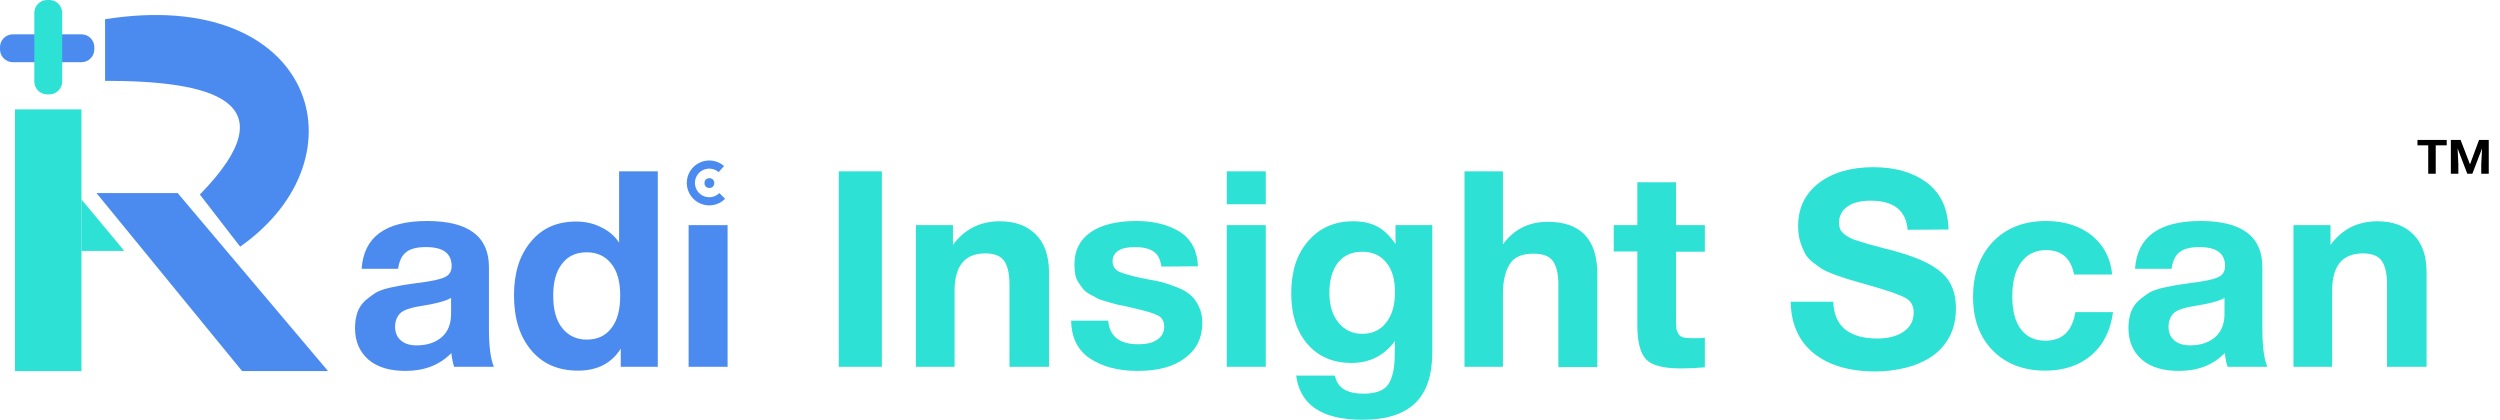 <svg width="779" height="131" viewBox="0 0 779 131" fill="none" xmlns="http://www.w3.org/2000/svg">
<g clip-path="url(#clip0_3544_622)">
<path d="M25.387 34.087H4.676V115.628H25.387V34.087Z" fill="#2DE1D5"/>
<path d="M29.395 15.372V14.704C29.395 12.489 27.6 10.694 25.386 10.694L4.007 10.694C1.793 10.694 -0.002 12.489 -0.002 14.704V15.372C-0.002 17.587 1.793 19.383 4.007 19.383H25.386C27.6 19.383 29.395 17.587 29.395 15.372Z" fill="#4B8BEF"/>
<path d="M25.387 62.158L38.749 78.199H25.387V62.158Z" fill="#2DE1D5"/>
<path d="M30.062 60.153H55.354L102.217 115.628H75.438L30.062 60.153Z" fill="#4B8BEF"/>
<path d="M32.738 5.992C97.727 -4.339 114.712 48.813 74.833 76.862L62.279 60.621C91.08 31.096 65.233 25.186 32.738 25.186V5.992Z" fill="#4B8BEF"/>
<path d="M15.368 0H14.7C12.486 0 10.691 1.795 10.691 4.01V25.398C10.691 27.613 12.486 29.408 14.7 29.408H15.368C17.582 29.408 19.377 27.613 19.377 25.398V4.01C19.377 1.795 17.582 0 15.368 0Z" fill="#2DE1D5"/>
<path d="M153.896 114.291H141.496C141.154 113.179 140.812 111.724 140.641 110.013C136.964 113.778 132.175 115.574 126.36 115.574C121.486 115.574 117.637 114.462 114.815 112.067C112.079 109.671 110.625 106.42 110.625 102.228C110.625 100.346 110.882 98.721 111.395 97.266C111.908 95.897 112.677 94.7 113.789 93.673C114.901 92.732 115.927 91.962 116.953 91.278C117.979 90.679 119.348 90.165 121.058 89.738C122.854 89.395 124.308 89.053 125.334 88.882C126.446 88.711 127.985 88.454 129.952 88.198C134.227 87.684 137.05 87.086 138.503 86.401C139.957 85.802 140.727 84.605 140.727 82.894C140.727 78.958 138.076 76.991 132.774 76.991C129.952 76.991 127.899 77.504 126.617 78.531C125.248 79.557 124.393 81.268 124.051 83.749H112.677C113.362 73.825 120.117 68.863 133.116 68.863C145.943 68.863 152.357 73.654 152.357 83.236V102.314C152.357 107.96 152.87 111.895 153.896 114.291ZM140.556 92.818C139.187 93.673 136.28 94.529 132.004 95.213C128.412 95.726 126.103 96.496 124.992 97.352C123.795 98.378 123.11 99.918 123.11 101.8C123.11 103.597 123.709 105.051 124.906 106.078C126.103 107.105 127.728 107.618 129.781 107.618C133.03 107.618 135.681 106.762 137.648 105.051C139.615 103.34 140.556 100.859 140.556 97.779V92.818ZM204.968 114.291H193.423V108.645C190.516 113.264 186.069 115.489 180.083 115.489C174.011 115.489 169.137 113.435 165.545 109.158C161.953 104.88 160.158 99.234 160.158 92.048C160.158 85.118 161.868 79.557 165.374 75.365C168.88 71.088 173.584 69.034 179.484 69.034C182.221 69.034 184.786 69.548 187.181 70.745C189.575 71.858 191.542 73.483 192.91 75.622V53.379H204.968V114.291ZM193.252 92.133C193.252 87.856 192.397 84.605 190.516 82.209C188.635 79.814 186.069 78.616 182.819 78.616C179.484 78.616 176.919 79.814 175.123 82.209C173.242 84.605 172.386 87.856 172.386 92.133C172.386 96.411 173.242 99.747 175.123 102.143C177.004 104.538 179.57 105.821 182.819 105.821C186.155 105.821 188.72 104.624 190.516 102.228C192.397 99.833 193.252 96.496 193.252 92.133ZM226.717 70.147V114.291H214.574V70.147H226.717Z" fill="#4B8BEF"/>
<path d="M274.789 53.379V114.291H261.363V53.379H274.789ZM326.862 114.291H314.548V88.54C314.548 85.46 314.035 83.065 313.008 81.439C311.982 79.814 309.93 78.958 307.022 78.958C300.609 78.958 297.444 82.894 297.444 90.593V114.291H285.387V70.147H296.931V76.306C300.523 71.43 305.397 68.949 311.555 68.949C316.258 68.949 320.021 70.318 322.757 73.055C325.494 75.793 326.862 79.728 326.862 84.776V114.291ZM373.278 82.979L361.904 83.065C361.562 80.84 360.793 79.215 359.424 78.359C358.056 77.418 356.089 76.991 353.524 76.991C351.386 76.991 349.676 77.333 348.478 78.103C347.281 78.873 346.682 79.985 346.682 81.354C346.682 82.894 347.367 84.006 348.735 84.69C350.103 85.289 352.583 85.973 356.089 86.743C356.773 86.829 357.201 86.915 357.458 87C359.51 87.342 361.22 87.684 362.417 88.027C363.615 88.369 365.154 88.882 366.864 89.567C368.66 90.251 370.028 91.106 370.969 91.962C371.995 92.817 372.85 94.015 373.535 95.47C374.304 97.01 374.646 98.721 374.646 100.603C374.646 105.222 372.85 108.901 369.259 111.553C365.667 114.291 360.793 115.574 354.464 115.574C348.478 115.574 343.604 114.291 339.67 111.724C335.822 109.158 333.855 105.222 333.77 99.918H345.314C345.742 104.88 348.906 107.276 354.721 107.276C357.201 107.276 359.168 106.848 360.622 105.821C362.075 104.795 362.76 103.511 362.76 101.8C362.76 100.175 362.161 98.977 360.793 98.293C359.51 97.608 357.115 96.924 353.524 96.068C353.267 96.068 353.011 95.983 352.84 95.897C352.498 95.812 351.557 95.641 350.189 95.299C348.82 95.042 347.88 94.871 347.367 94.7C346.854 94.528 345.913 94.272 344.716 93.93C343.518 93.588 342.578 93.331 341.979 92.989C341.466 92.646 340.696 92.304 339.756 91.791C338.815 91.278 338.131 90.764 337.618 90.165C337.19 89.652 336.677 88.968 336.164 88.198C335.651 87.428 335.223 86.572 335.052 85.546C334.881 84.605 334.796 83.578 334.796 82.38C334.796 78.103 336.421 74.766 339.841 72.371C343.176 70.061 347.965 68.863 354.122 68.863C359.595 68.863 364.128 70.061 367.72 72.285C371.226 74.595 373.107 78.188 373.278 82.979ZM394.41 53.379V63.645H382.267V53.379H394.41ZM394.41 70.147V114.291H382.267V70.147H394.41ZM446.302 70.147V109.757C446.302 116.943 444.506 122.247 440.915 125.669C437.323 129.091 431.85 130.802 424.581 130.802C411.925 130.802 405.083 126.182 403.886 117.028H415.944C416.372 118.996 417.312 120.45 418.766 121.306C420.134 122.161 422.187 122.675 424.838 122.675C428.6 122.675 431.166 121.734 432.534 119.852C433.817 117.97 434.501 115.146 434.587 111.211L434.672 106.249C431.337 110.783 426.805 113.093 421.161 113.093C415.345 113.093 410.813 111.125 407.392 107.19C403.972 103.255 402.347 97.951 402.347 91.363C402.347 84.605 404.057 79.215 407.649 75.108C411.155 71.002 415.859 68.949 421.674 68.949C424.752 68.949 427.232 69.548 429.285 70.66C431.337 71.772 433.133 73.569 434.843 76.049V70.147H446.302ZM424.496 78.445C421.246 78.445 418.766 79.557 416.97 81.781C415.174 84.006 414.234 87.171 414.234 91.278C414.234 95.127 415.174 98.207 417.056 100.517C418.937 102.827 421.417 104.025 424.496 104.025C427.66 104.025 430.14 102.827 431.936 100.517C433.817 98.122 434.672 94.956 434.672 91.021C434.672 87.086 433.817 84.006 431.936 81.781C430.14 79.557 427.66 78.445 424.496 78.445ZM468.308 53.379V76.135C471.729 71.43 476.432 69.12 482.247 69.12C492.509 69.12 497.726 74.51 497.726 85.46V114.376H485.582V88.369C485.582 85.289 484.984 82.979 483.958 81.439C482.846 79.814 480.793 79.044 477.8 79.044C474.123 79.044 471.643 80.156 470.275 82.551C468.907 84.861 468.308 87.941 468.308 91.791V114.291H456.336V53.379H468.308ZM531.229 70.147V78.445H522.249V99.234C522.249 100.517 522.249 101.458 522.335 102.057C522.335 102.656 522.592 103.255 522.934 103.939C523.276 104.538 523.789 104.966 524.473 105.137C525.157 105.308 526.183 105.394 527.551 105.394C529.005 105.394 530.202 105.394 531.229 105.222V114.462C528.236 114.719 525.756 114.804 523.874 114.804C518.572 114.804 514.895 113.949 513.014 112.066C511.132 110.184 510.192 106.591 510.192 101.287V78.359H502.837V70.147H510.192V56.8H522.249V70.147H531.229ZM607.157 71.515L594.415 71.601C593.902 65.527 590.054 62.532 582.87 62.532C579.792 62.532 577.397 63.131 575.687 64.329C573.977 65.527 573.036 67.238 573.036 69.462C573.036 70.147 573.207 70.831 573.378 71.43C573.635 71.943 574.062 72.456 574.661 72.97C575.345 73.483 575.944 73.825 576.542 74.167C577.226 74.51 578.167 74.852 579.364 75.194C580.562 75.536 581.673 75.878 582.699 76.221C583.726 76.477 585.094 76.82 586.89 77.333C588.771 77.76 590.31 78.188 591.679 78.616C597.665 80.327 602.197 82.466 605.105 85.032C608.012 87.599 609.466 91.278 609.466 96.068C609.466 99.49 608.782 102.57 607.328 105.137C605.96 107.703 603.993 109.757 601.599 111.297C599.204 112.836 596.553 113.949 593.646 114.633C590.738 115.317 587.659 115.745 584.41 115.745C576.2 115.745 569.701 113.778 565.083 110.013C560.465 106.249 558.071 100.859 557.985 94.015H571.24C571.497 101.629 576.115 105.479 585.008 105.479C588.515 105.479 591.251 104.709 593.303 103.255C595.356 101.8 596.297 99.833 596.297 97.352C596.297 95.213 595.441 93.673 593.56 92.732C591.679 91.705 587.83 90.422 581.844 88.711C581.502 88.626 581.246 88.54 581.075 88.54C580.904 88.454 580.733 88.369 580.391 88.283C580.134 88.198 579.877 88.112 579.621 88.112C577.568 87.513 576.2 87.086 575.345 86.829C574.575 86.572 573.293 86.144 571.582 85.546C569.872 84.861 568.589 84.348 567.82 83.835C566.964 83.321 566.024 82.551 564.827 81.696C563.629 80.755 562.86 79.814 562.347 78.787C561.833 77.76 561.32 76.563 560.893 75.108C560.465 73.654 560.294 72.114 560.294 70.403C560.294 64.842 562.432 60.394 566.708 57.057C570.984 53.806 576.628 52.095 583.726 52.095C590.567 52.095 596.126 53.721 600.487 56.972C604.763 60.223 606.986 65.013 607.157 71.515ZM658.417 97.266C657.647 102.998 655.424 107.447 651.661 110.698C647.898 113.863 643.109 115.489 637.294 115.489C630.453 115.489 625.065 113.35 620.961 109.243C616.856 105.051 614.803 99.49 614.803 92.561C614.803 85.46 616.856 79.728 620.961 75.365C625.065 71.088 630.624 68.863 637.465 68.863C643.28 68.863 648.069 70.403 651.832 73.397C655.509 76.392 657.647 80.413 658.16 85.546H646.273C645.333 80.498 642.425 77.932 637.551 77.932C634.216 77.932 631.65 79.215 629.769 81.781C627.887 84.348 627.032 87.856 627.032 92.39C627.032 96.753 627.887 100.175 629.683 102.57C631.479 104.966 634.045 106.163 637.294 106.163C642.596 106.163 645.675 103.255 646.701 97.266H658.417ZM706.498 114.291H694.098C693.757 113.179 693.41 111.724 693.243 110.013C689.561 113.778 684.778 115.574 678.959 115.574C674.088 115.574 670.24 114.462 667.415 112.066C664.678 109.671 663.224 106.42 663.224 102.228C663.224 100.346 663.481 98.721 663.994 97.266C664.507 95.897 665.277 94.7 666.389 93.673C667.5 92.732 668.53 91.962 669.552 91.278C670.581 90.679 671.95 90.165 673.661 89.738C675.451 89.395 676.908 89.053 677.937 88.882C679.046 88.711 680.582 88.454 682.553 88.198C686.829 87.684 689.648 87.086 691.105 86.401C692.554 85.802 693.329 84.605 693.329 82.894C693.329 78.958 690.677 76.991 685.372 76.991C682.553 76.991 680.502 77.504 679.219 78.531C677.85 79.557 676.995 81.268 676.654 83.749H665.277C665.961 73.825 672.719 68.863 685.713 68.863C698.541 68.863 704.954 73.654 704.954 83.236V102.314C704.954 107.96 705.469 111.895 706.498 114.291ZM693.156 92.817C691.786 93.673 688.88 94.528 684.604 95.213C681.01 95.726 678.705 96.496 677.589 97.352C676.393 98.378 675.712 99.918 675.712 101.8C675.712 103.597 676.306 105.051 677.509 106.078C678.705 107.105 680.328 107.618 682.379 107.618C685.633 107.618 688.279 106.762 690.25 105.051C692.214 103.34 693.156 100.859 693.156 97.779V92.817ZM756.117 114.291H743.797V88.54C743.797 85.46 743.29 83.065 742.261 81.439C741.232 79.814 739.181 78.958 736.275 78.958C729.861 78.958 726.694 82.894 726.694 90.593V114.291H714.642V70.147H726.186V76.306C729.774 71.43 734.651 68.949 740.804 68.949C745.508 68.949 749.276 70.318 752.008 73.055C754.747 75.793 756.117 79.728 756.117 84.776V114.291Z" fill="#2DE1D5"/>
<mask id="mask0_3544_622" style="mask-type:luminance" maskUnits="userSpaceOnUse" x="750" y="35" width="29" height="29">
<path d="M779.001 35.423H750.941V63.495H779.001V35.423Z" fill="white"/>
</mask>
<g mask="url(#mask0_3544_622)">
<path d="M762.401 45.295H758.973V54.138H756.635V45.295H753.281V43.611H762.401V45.295ZM766.723 43.611L769.65 51.214L772.469 43.611H775.495V54.138H773.157V51.214L773.411 46.231L770.384 54.138H768.808L765.788 46.243L766.022 51.214V54.138H763.683V43.611H766.723Z" fill="black"/>
</g>
<path d="M225.95 61.95C224.985 62.915 223.759 63.577 222.423 63.854C221.087 64.131 219.699 64.012 218.43 63.511C217.16 63.01 216.065 62.149 215.279 61.033C214.493 59.918 214.049 58.597 214.004 57.234C213.958 55.87 214.312 54.522 215.023 53.357C215.733 52.192 216.768 51.26 218.001 50.675C219.234 50.09 220.611 49.879 221.962 50.066C223.314 50.254 224.581 50.833 225.609 51.731L223.935 53.644C223.281 53.072 222.474 52.704 221.613 52.584C220.752 52.465 219.875 52.599 219.09 52.972C218.305 53.344 217.645 53.938 217.193 54.68C216.741 55.422 216.515 56.28 216.544 57.149C216.573 58.017 216.855 58.859 217.356 59.569C217.857 60.279 218.555 60.828 219.363 61.147C220.171 61.466 221.055 61.542 221.906 61.365C222.757 61.188 223.538 60.767 224.152 60.153L225.95 61.95Z" fill="#4B8BEF"/>
<circle cx="221.043" cy="57.047" r="1.531" fill="#4B8BEF"/>
</g>
<defs>
<clipPath id="clip0_3544_622">
<rect width="779" height="131" fill="white"/>
</clipPath>
</defs>
</svg>
